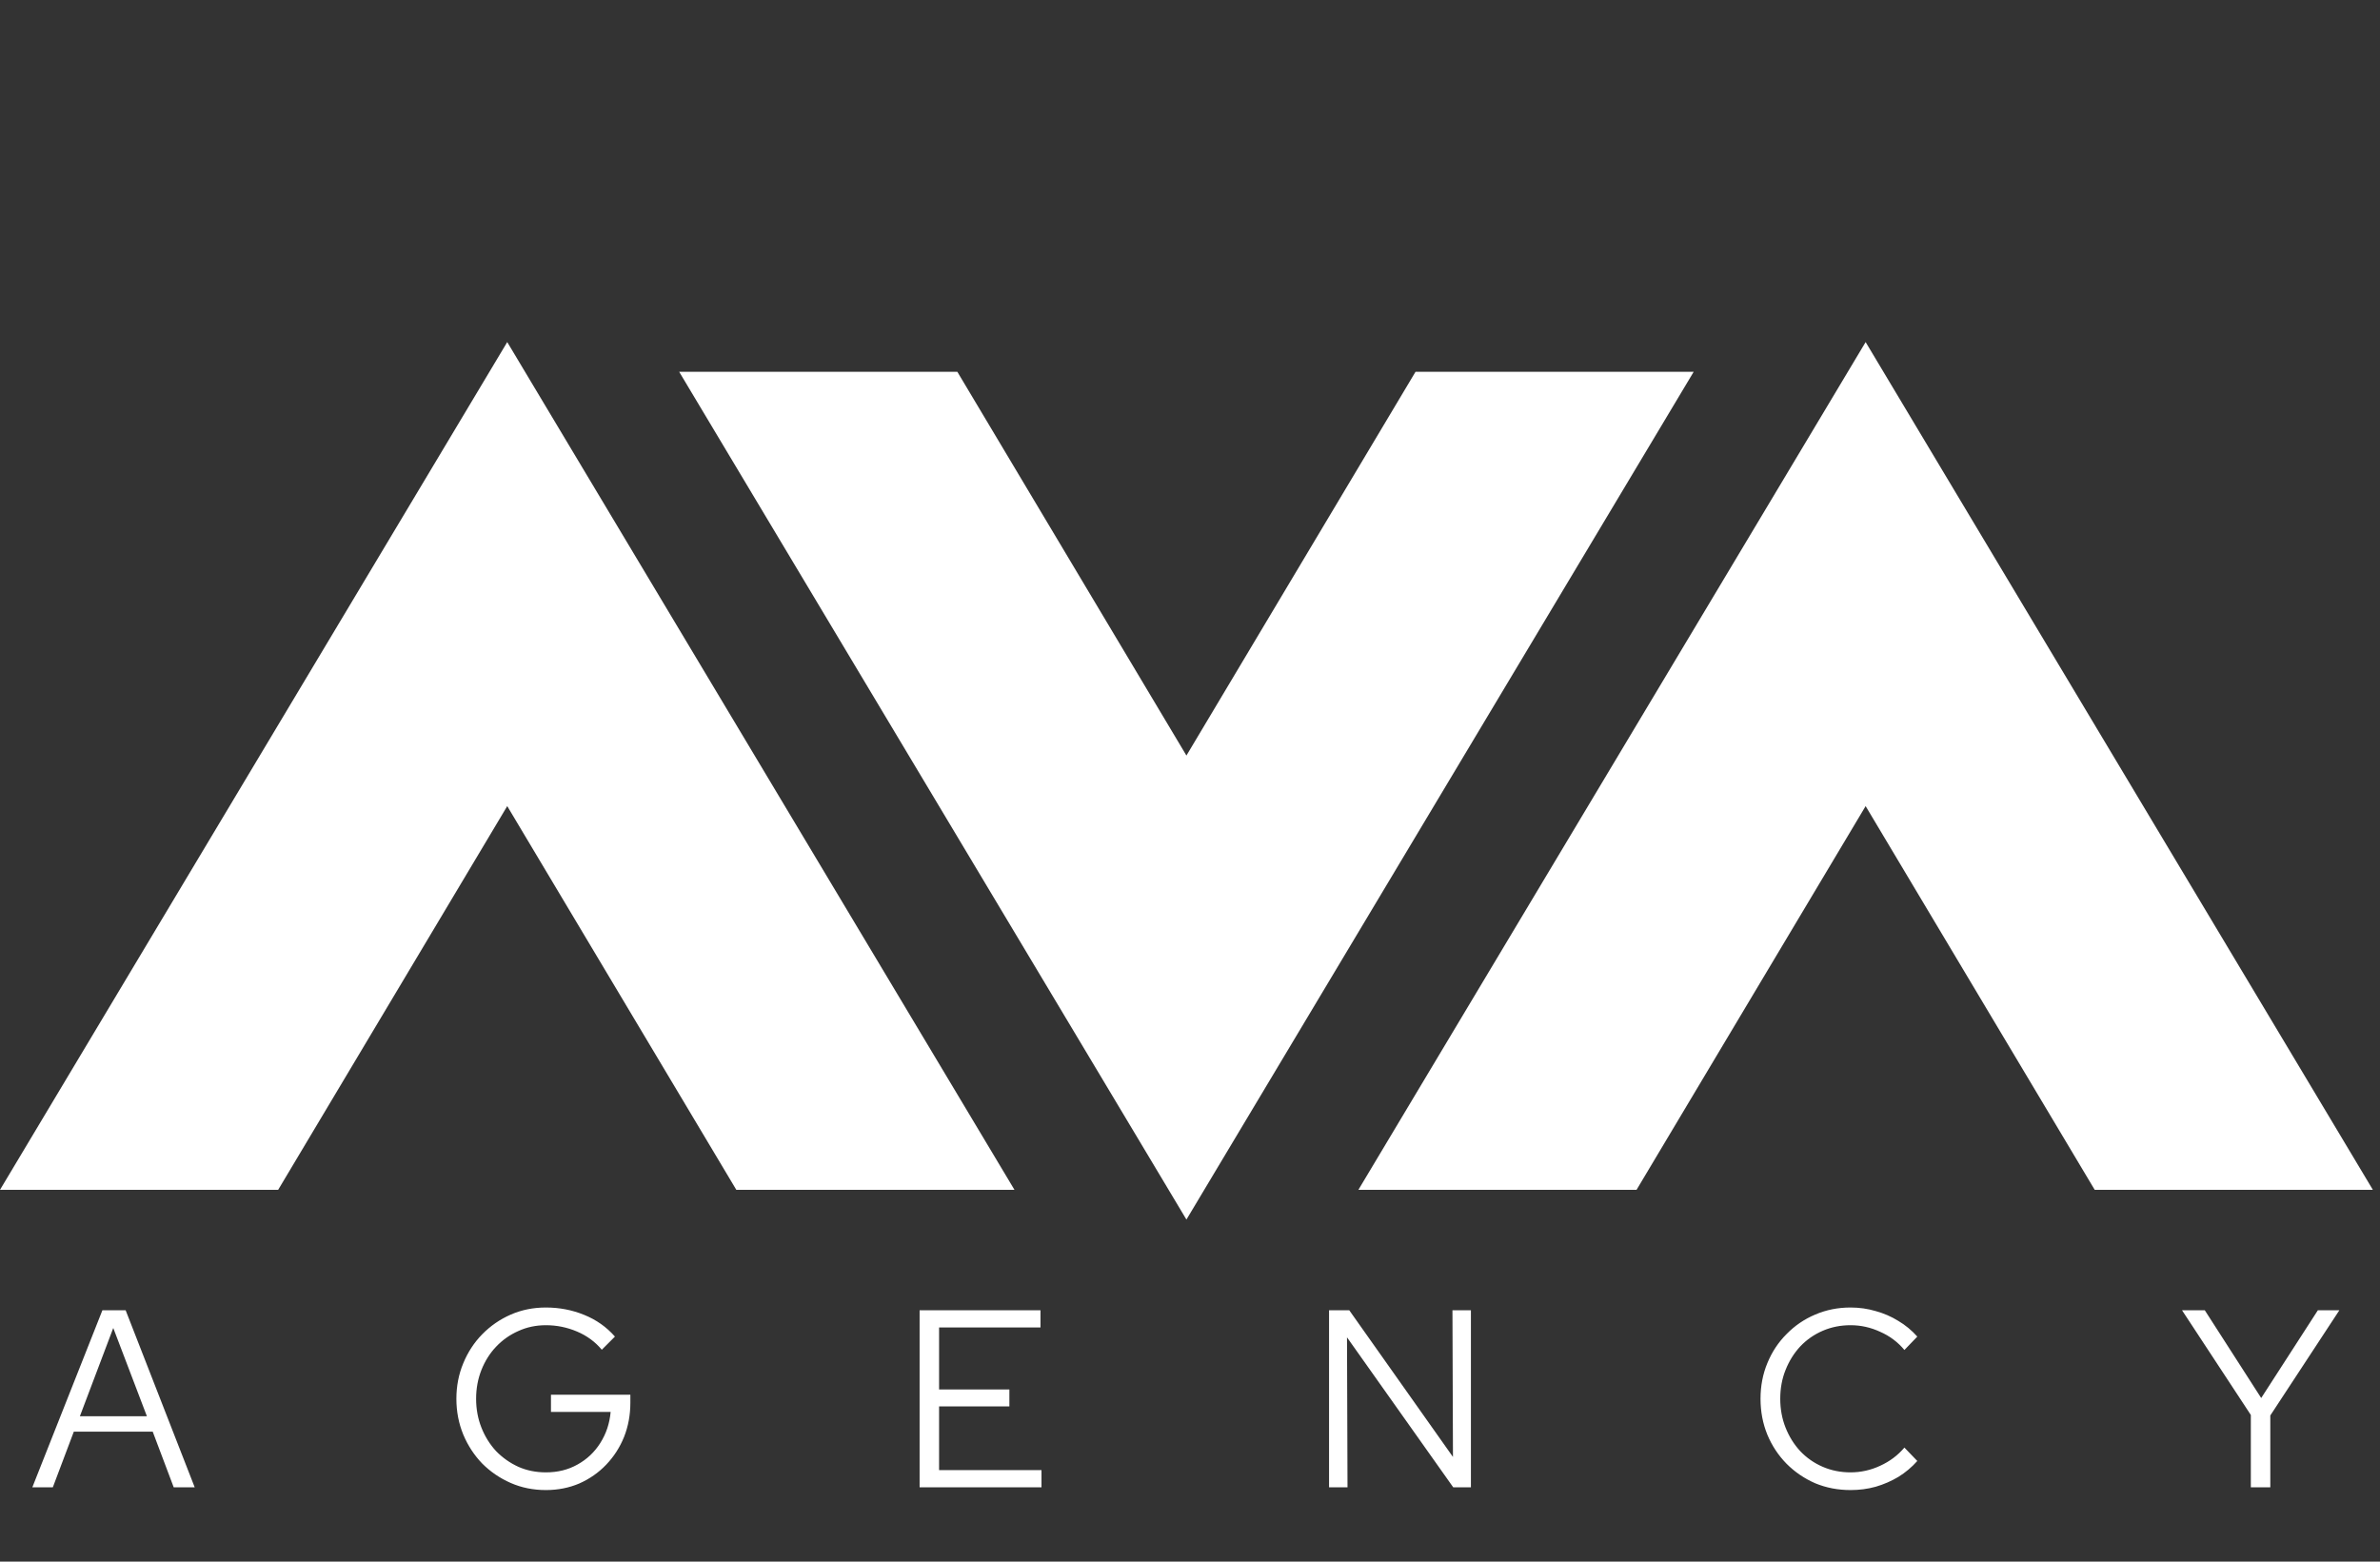 <svg width="320" height="210" viewBox="0 0 320 210" fill="none" xmlns="http://www.w3.org/2000/svg">
<rect x="0" y="0" width="320" height="210" fill="#333333" stroke="none"/>
<path d="M-2.83122e-07 160L68.2 46L136.4 160H99L68.2 108.4L37.4 160H-2.83122e-07ZM91.32 50H128.72L159.52 101.6L190.32 50H227.72L159.52 164L91.32 50ZM182.641 160L250.841 46L319.041 160H281.641L250.841 108.4L220.041 160H182.641Z" fill="white"/>
<path d="M4.349 200L13.767 176.2H16.895L26.177 200H23.355L20.533 192.52H9.925L7.103 200H4.349ZM10.741 190.446H19.751L15.229 178.58L10.741 190.446ZM73.399 200.374C71.699 200.374 70.124 200.057 68.673 199.422C67.222 198.787 65.942 197.915 64.831 196.804C63.743 195.671 62.893 194.367 62.281 192.894C61.669 191.398 61.363 189.8 61.363 188.1C61.363 186.4 61.669 184.813 62.281 183.34C62.893 181.844 63.743 180.541 64.831 179.43C65.942 178.297 67.222 177.413 68.673 176.778C70.124 176.143 71.699 175.826 73.399 175.826C75.212 175.826 76.924 176.155 78.533 176.812C80.165 177.469 81.548 178.444 82.681 179.736L80.913 181.504C80.029 180.439 78.918 179.623 77.581 179.056C76.244 178.489 74.85 178.206 73.399 178.206C72.062 178.206 70.826 178.467 69.693 178.988C68.56 179.487 67.562 180.189 66.701 181.096C65.862 181.98 65.205 183.023 64.729 184.224C64.253 185.425 64.015 186.717 64.015 188.1C64.015 189.483 64.253 190.775 64.729 191.976C65.205 193.177 65.862 194.231 66.701 195.138C67.562 196.022 68.56 196.725 69.693 197.246C70.826 197.745 72.062 197.994 73.399 197.994C74.986 197.994 76.402 197.643 77.649 196.94C78.918 196.237 79.938 195.274 80.709 194.05C81.502 192.803 81.967 191.409 82.103 189.868H74.079V187.556H84.755V188.61C84.755 190.265 84.472 191.806 83.905 193.234C83.338 194.639 82.534 195.886 81.491 196.974C80.471 198.039 79.27 198.878 77.887 199.49C76.504 200.079 75.008 200.374 73.399 200.374ZM123.645 200V176.2H139.897V178.512H126.263V186.842H135.715V189.12H126.263V197.688H140.033V200H123.645ZM178.696 200V176.2H181.416L195.356 195.92L195.288 176.2H197.77V200H195.39L181.11 179.838L181.178 200H178.696ZM248.813 200.374C247.113 200.374 245.526 200.068 244.053 199.456C242.602 198.821 241.321 197.949 240.211 196.838C239.1 195.705 238.239 194.401 237.627 192.928C237.015 191.432 236.709 189.823 236.709 188.1C236.709 186.377 237.015 184.779 237.627 183.306C238.239 181.81 239.1 180.507 240.211 179.396C241.321 178.263 242.602 177.39 244.053 176.778C245.526 176.143 247.113 175.826 248.813 175.826C249.991 175.826 251.113 175.985 252.179 176.302C253.267 176.597 254.287 177.039 255.239 177.628C256.191 178.195 257.041 178.897 257.789 179.736L256.055 181.538C255.171 180.473 254.083 179.657 252.791 179.09C251.521 178.501 250.195 178.206 248.813 178.206C247.475 178.206 246.229 178.455 245.073 178.954C243.917 179.453 242.908 180.155 242.047 181.062C241.208 181.969 240.551 183.023 240.075 184.224C239.599 185.403 239.361 186.695 239.361 188.1C239.361 189.483 239.599 190.775 240.075 191.976C240.551 193.177 241.208 194.231 242.047 195.138C242.908 196.045 243.917 196.747 245.073 197.246C246.229 197.745 247.475 197.994 248.813 197.994C250.195 197.994 251.521 197.699 252.791 197.11C254.083 196.521 255.171 195.705 256.055 194.662L257.789 196.464C257.041 197.303 256.191 198.017 255.239 198.606C254.287 199.173 253.267 199.615 252.179 199.932C251.113 200.227 249.991 200.374 248.813 200.374ZM302.633 200V190.276L293.385 176.2H296.445L304.027 187.998L311.643 176.2H314.533L305.251 190.344V200H302.633Z" fill="white"/>
</svg>

